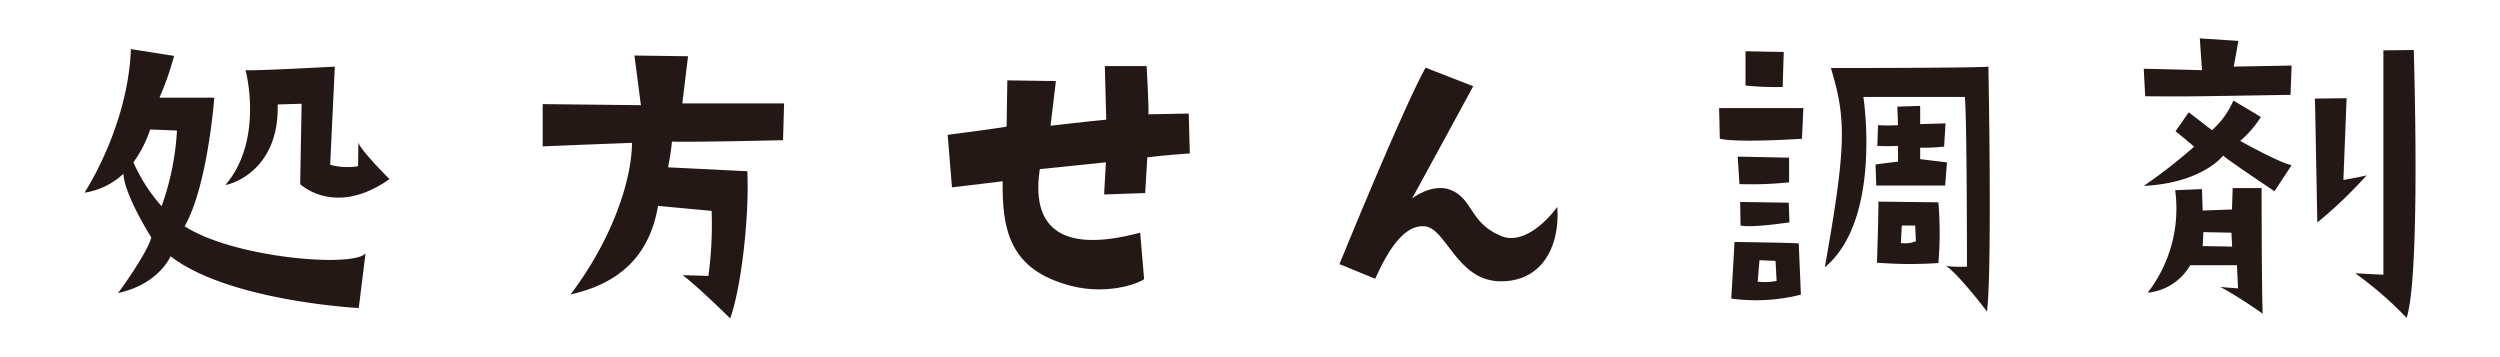 <svg xmlns="http://www.w3.org/2000/svg" viewBox="0 0 280 40"><defs><style>.cls-1{fill:#231815;}</style></defs><g id="contents"><path class="cls-1" d="M40.94,28.38l-.76,6.12s-14.56-.76-21.08-5.8c0,0-1.28,3.12-5.88,4.12,1.12-1.48,3.48-5,3.72-6.24,0,0-3-4.72-3.12-7.12a8.12,8.12,0,0,1-4.36,2.12s4.88-7.36,5.2-16.08l4.84.76a33.85,33.85,0,0,1-1.64,4.68H24s-.72,9.84-3.32,14.4C26.18,28.9,39.54,30,40.94,28.38ZM19.82,14.62l-3-.12a13.38,13.38,0,0,1-1.88,3.68A19,19,0,0,0,18.1,23.1,29.86,29.86,0,0,0,19.82,14.62Zm20.32,1.32c.08.72,3.48,4.12,3.48,4.12-6.12,4.32-10,.56-10,.56l.16-9-2.68.08c.2,7.92-6,9.12-5.84,9C29,16.34,28,9.78,27.5,7.86c1.4.08,10-.4,10-.4l-.52,11a7.45,7.45,0,0,0,3.12.16Z"/><path class="cls-1" d="M70.78,16s-7.52.28-10,.4V11.66l11,.12-.72-5.56,6,.08-.64,5.28,11.4,0-.12,4.12s-9.92.24-12.44.16a27.2,27.2,0,0,1-.44,2.88l8.88.44c.24,5-.68,13.08-1.92,16.48,0,0-3.6-3.56-5.32-4.84l2.88.08a42.48,42.48,0,0,0,.36-7.28l-6-.56c-1,5.88-4.64,8.76-9.8,9.92C68.78,26.54,70.78,19.86,70.78,16Z"/><path class="cls-1" d="M133.26,17.18s-3.28.24-4.76.44l-.24,4-4.6.16.2-3.6-7.4.76c-.92,6.08,1.8,9.64,11.24,7.12l.44,5.2c-.56.48-4.52,2-9,.52-6.08-1.88-6.92-6.2-6.84-11.48,0,0-4.88.6-5.68.68l-.48-5.88s6.16-.8,6.6-.92L112.82,9l5.44.08-.6,5s4.52-.52,6.24-.68l-.16-6h4.68s.28,4.88.2,5.4l4.52-.08Z"/><path class="cls-1" d="M174.42,23.18c.32,4.56-1.84,8.48-6.56,8.32s-5.92-6-8.32-6.16c-2.16-.16-3.92,2.32-5.52,5.88l-4-1.64s7.08-17.4,9.64-22L165,9.66s-6.28,11.56-6.84,12.56c0,0,2.12-1.68,4.2-1,2.64,1,2.2,3.68,5.64,5.16C170.42,27.5,173.06,25,174.42,23.18Z"/><path class="cls-1" d="M192.54,12.1l9.44,0-.16,3.44s-7.12.48-9.2,0Zm1.72,15s6.12.08,7.2.16L201.7,33a20.48,20.48,0,0,1-7.8.44S194.26,27.46,194.26,27.1Zm.36-9.56,5.76.12,0,2.76a41.09,41.09,0,0,1-5.56.2Zm.28,5.08,5.44.08.08,2.2s-4.12.64-5.48.36Zm.6-13,0-3.88,4.28.08-.12,3.92A32.83,32.83,0,0,1,195.5,9.58Zm1.36,21.92a6.45,6.45,0,0,0,2.12-.08l-.12-2.24-1.8-.08Zm21-1.76a13.59,13.59,0,0,0,2.44.08s0-17-.24-19H208.7s2.12,13.72-4.32,19.08c2.44-13.76,2.4-16.6.68-22.32,0,0,16.72,0,17.64-.16,0,0,.44,22.68-.16,27.44C222.54,34.86,219.1,30.38,217.86,29.74Zm0-9s-6.36,0-7.72,0l-.08-2.36s1.8-.24,2.52-.32l0-1.76a22.2,22.2,0,0,1-2.32,0l.08-2.32a20.47,20.47,0,0,0,2.24,0l-.08-2.08,2.56-.08V13.9l2.84-.08-.16,2.6a21,21,0,0,1-2.68.12l0,1.28s1.88.24,3,.36Zm-7.64,8.72s.2-6.32.16-6.92l6.72.08a40.89,40.89,0,0,1,0,6.8A46,46,0,0,1,210.26,29.42Zm2.68-2.28a3.31,3.31,0,0,0,1.68-.2l-.08-1.76H213Z"/><path class="cls-1" d="M240.1,7.7l6.52.16-.24-3.56,4.32.28-.52,2.88,6.48-.12-.12,3.28c-12,.2-12,.2-16.28.16Zm0,13.12a56.17,56.17,0,0,0,5.64-4.4s-1.56-1.32-2.08-1.72l1.48-2.12,2.6,2a9.31,9.31,0,0,0,2.4-3.32l3.08,1.84a11.77,11.77,0,0,1-2.32,2.68s4.36,2.44,5.76,2.72l-1.92,2.92s-5.2-3.48-5.76-4C249,17.46,246.62,20.5,240.1,20.82Zm8.56,11.32,2,.16-.12-2.6H245.3a6.15,6.15,0,0,1-4.76,3.08,15.4,15.4,0,0,0,3.08-11.48l3-.12.08,2.4,3.28-.12.08-2.4h3.24s0,10.8.12,14.08C253.46,35.14,250.38,33,248.66,32.14ZM250,27.62l-.08-1.56L246.78,26l-.08,1.56ZM262.82,11l-.36,9.16s1.84-.32,2.6-.52a49.68,49.68,0,0,1-5.52,5.28c-.24-12.88-.24-12.88-.28-13.88Zm7.52-5.4s.8,25.08-.8,30a40.84,40.84,0,0,0-5.76-5s2.68.16,3.16.16c0,0,0-24.4,0-25.12Z"/></g></svg>